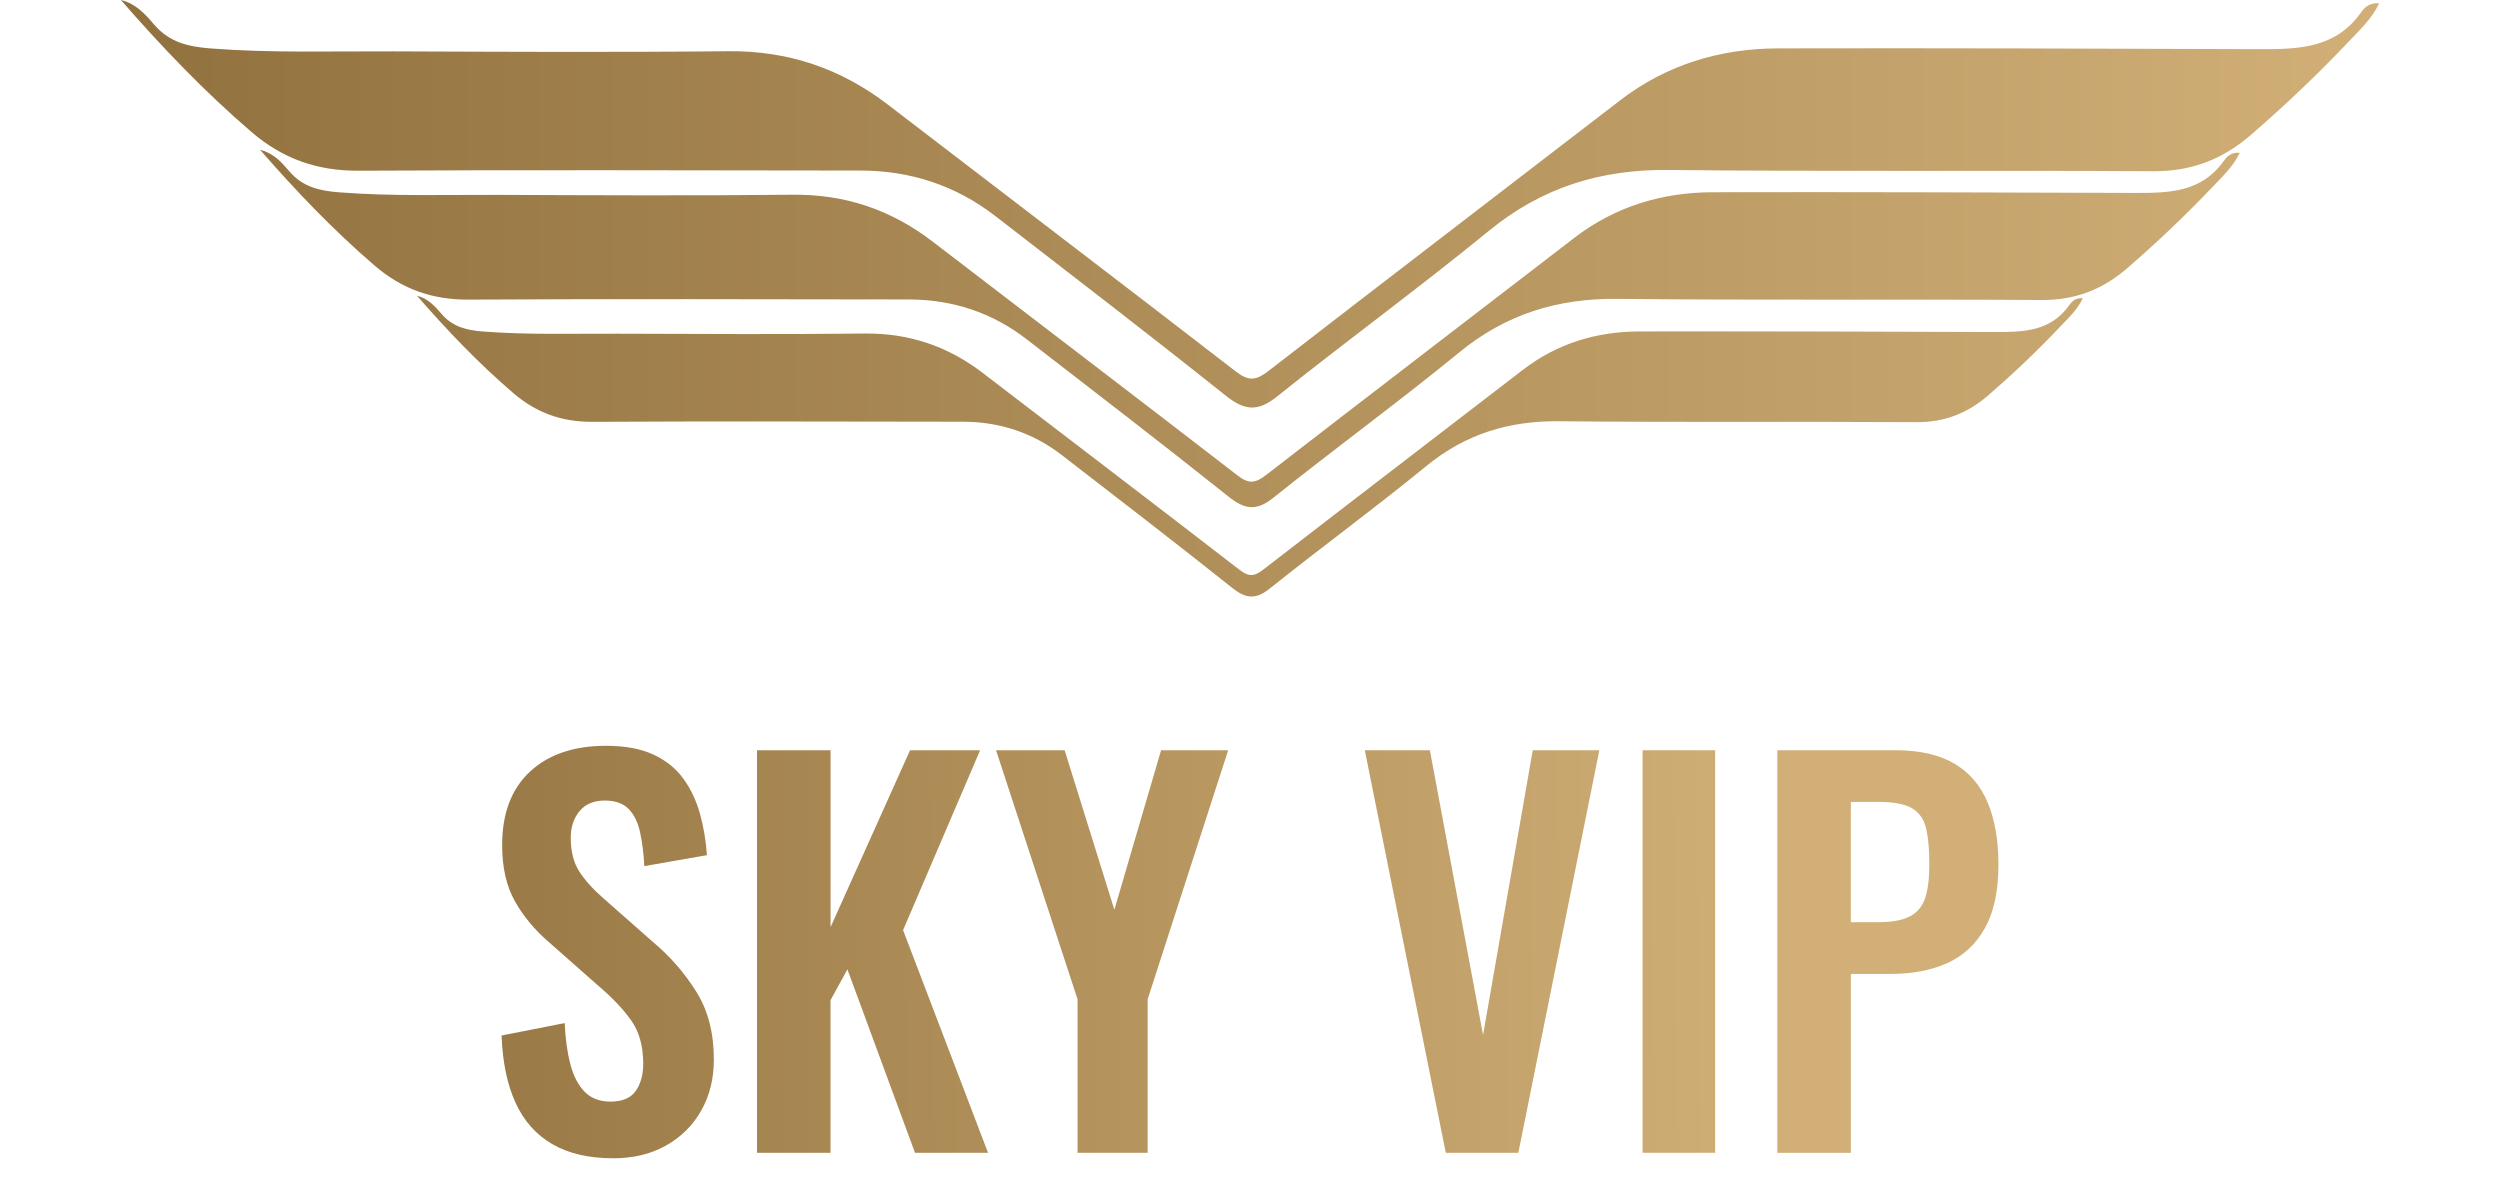 <?xml version="1.0" encoding="UTF-8"?>
<svg id="Layer_1" xmlns="http://www.w3.org/2000/svg" xmlns:xlink="http://www.w3.org/1999/xlink" viewBox="0 0 512 243.19">
  <defs>
    <style>
      .cls-1 {
        fill: url(#linear-gradient-2);
      }

      .cls-2 {
        fill: url(#linear-gradient-4);
      }

      .cls-3 {
        fill: url(#linear-gradient-3);
      }

      .cls-4 {
        fill: url(#linear-gradient-5);
      }

      .cls-5 {
        fill: url(#linear-gradient-7);
      }

      .cls-6 {
        fill: url(#linear-gradient-6);
      }

      .cls-7 {
        fill: url(#linear-gradient);
      }
    </style>
    <linearGradient id="linear-gradient" x1="24.76" y1="169.82" x2="487.24" y2="169.82" gradientTransform="translate(0 230.9) scale(1 -1)" gradientUnits="userSpaceOnUse">
      <stop offset="0" stop-color="#91713e"/>
      <stop offset="1" stop-color="#d1af77"/>
    </linearGradient>
    <linearGradient id="linear-gradient-2" x1="59.94" y1="195.58" x2="364.61" y2="192.7" gradientTransform="matrix(1,0,0,1,0,0)" xlink:href="#linear-gradient"/>
    <linearGradient id="linear-gradient-3" x1="59.94" y1="195.99" x2="364.61" y2="193.11" gradientTransform="matrix(1,0,0,1,0,0)" xlink:href="#linear-gradient"/>
    <linearGradient id="linear-gradient-4" x1="59.94" y1="196.38" x2="364.61" y2="193.49" gradientTransform="matrix(1,0,0,1,0,0)" xlink:href="#linear-gradient"/>
    <linearGradient id="linear-gradient-5" x1="59.95" y1="197.09" x2="364.62" y2="194.21" gradientTransform="matrix(1,0,0,1,0,0)" xlink:href="#linear-gradient"/>
    <linearGradient id="linear-gradient-6" x1="59.96" y1="197.55" x2="364.62" y2="194.67" gradientTransform="matrix(1,0,0,1,0,0)" xlink:href="#linear-gradient"/>
    <linearGradient id="linear-gradient-7" x1="59.96" y1="197.81" x2="364.63" y2="194.93" gradientTransform="matrix(1,0,0,1,0,0)" xlink:href="#linear-gradient"/>
  </defs>
  <path class="cls-7" d="M24.76,0c8.34,9.58,17.07,18.72,26.72,27.01,6.39,5.49,13.46,8.01,21.96,7.95,34.27-.19,68.54-.06,102.81-.03,10.23.01,19.47,3.05,27.57,9.3,15.75,12.18,31.55,24.3,47.11,36.72,3.84,3.06,6.52,3.52,10.58.28,14.34-11.49,29.21-22.33,43.43-33.97,10.86-8.89,22.89-12.6,36.82-12.45,33.07.35,66.15.05,99.23.26,7.81.05,14.22-2.44,20.03-7.47,6.95-6.03,13.62-12.34,19.93-19.01,2.24-2.37,4.74-4.64,6.3-7.91-2.14-.19-3.12,1.02-3.81,1.99-5.17,7.25-12.78,7.42-20.58,7.4-32.91-.11-65.81-.24-98.72-.16-11.89.03-22.85,3.33-32.41,10.69-24,18.49-48.07,36.88-72.02,55.43-2.45,1.89-3.99,2.08-6.56.09-23.7-18.31-47.54-36.45-71.3-54.68-9.67-7.42-20.44-11.08-32.75-10.95-22.85.24-45.7.12-68.54.03-12.44-.05-24.88.36-37.32-.59-4.66-.36-8.57-1.23-11.74-4.97-1.78-2.1-3.76-4.26-6.75-4.96ZM53.3,30.72c7.32,8.39,14.96,16.41,23.42,23.67,5.6,4.81,11.8,7.02,19.25,6.97,30.04-.17,60.09-.06,90.12-.03,8.96,0,17.08,2.67,24.17,8.15,13.8,10.67,27.66,21.31,41.3,32.19,3.36,2.68,5.72,3.09,9.27.23,12.57-10.07,25.61-19.57,38.07-29.77,9.52-7.79,20.07-11.04,32.27-10.92,28.99.3,57.99.05,86.98.23,6.84.04,12.47-2.14,17.55-6.55,6.1-5.29,11.93-10.82,17.48-16.66,1.96-2.08,4.14-4.07,5.53-6.94-1.87-.16-2.73.89-3.34,1.74-4.53,6.36-11.2,6.5-18.04,6.48-28.85-.09-57.69-.21-86.53-.14-10.43.02-20.03,2.91-28.42,9.37-21.04,16.2-42.14,32.33-63.14,48.58-2.15,1.66-3.5,1.82-5.75.08-20.77-16.05-41.68-31.95-62.5-47.93-8.47-6.5-17.91-9.72-28.7-9.59-20.03.21-40.05.11-60.09.03-10.91-.04-21.81.32-32.71-.52-4.08-.32-7.51-1.08-10.28-4.36-1.55-1.82-3.27-3.71-5.89-4.33v.02ZM85.43,60.6c6.15,7.07,12.59,13.81,19.71,19.92,4.72,4.04,9.93,5.9,16.2,5.87,25.27-.14,50.56-.05,75.84-.02,7.54,0,14.37,2.25,20.33,6.87,11.62,8.98,23.27,17.93,34.75,27.08,2.82,2.25,4.81,2.6,7.8.2,10.58-8.47,21.55-16.47,32.03-25.06,8-6.56,16.88-9.29,27.16-9.19,24.39.25,48.8.04,73.19.19,5.76.04,10.49-1.8,14.77-5.51,5.13-4.44,10.04-9.11,14.7-14.03,1.66-1.75,3.49-3.42,4.65-5.84-1.58-.14-2.3.75-2.81,1.47-3.82,5.35-9.42,5.47-15.18,5.45-24.27-.08-48.54-.17-72.82-.12-8.77.02-16.85,2.45-23.9,7.89-17.7,13.64-35.46,27.2-53.13,40.88-1.8,1.4-2.95,1.54-4.84.07-17.48-13.51-35.07-26.89-52.6-40.33-7.13-5.47-15.07-8.18-24.16-8.08-16.85.18-33.71.09-50.56.03-9.18-.04-18.35.26-27.53-.44-3.43-.26-6.32-.92-8.66-3.67-1.3-1.53-2.75-3.13-4.96-3.65h.02Z"/>
  <g>
    <path class="cls-1" d="M125.52,237.21c-4.95,0-9.09-.97-12.42-2.9-3.32-1.93-5.84-4.77-7.53-8.5-1.7-3.73-2.65-8.31-2.85-13.74l12.93-2.54c.14,3.19.52,6.01,1.17,8.45.64,2.44,1.63,4.33,2.95,5.65,1.32,1.32,3.07,1.98,5.24,1.98,2.44,0,4.17-.73,5.19-2.19,1.02-1.46,1.53-3.31,1.53-5.55,0-3.6-.81-6.55-2.44-8.85-1.63-2.31-3.8-4.61-6.51-6.92l-10.38-9.16c-2.92-2.51-5.24-5.31-6.97-8.4-1.73-3.09-2.59-6.9-2.59-11.45,0-6.51,1.9-11.53,5.7-15.06,3.8-3.53,8.99-5.29,15.57-5.29,3.87,0,7.09.59,9.67,1.78,2.58,1.19,4.63,2.83,6.16,4.94,1.53,2.1,2.66,4.5,3.41,7.18.75,2.68,1.22,5.51,1.43,8.5l-12.82,2.24c-.14-2.58-.43-4.89-.87-6.92-.44-2.04-1.22-3.63-2.34-4.78-1.12-1.15-2.77-1.73-4.94-1.73s-3.95.73-5.14,2.19c-1.19,1.46-1.78,3.27-1.78,5.44,0,2.78.58,5.07,1.73,6.87,1.15,1.8,2.81,3.65,4.99,5.55l10.28,9.06c3.39,2.85,6.29,6.19,8.7,10.02,2.41,3.83,3.61,8.47,3.61,13.89,0,3.94-.86,7.43-2.59,10.48-1.73,3.05-4.14,5.44-7.23,7.17-3.09,1.73-6.7,2.6-10.84,2.6Z"/>
    <path class="cls-3" d="M155.04,236.09v-82.44h15.06v36.23l16.28-36.23h14.35l-15.78,36.84,17.4,45.6h-14.96l-13.84-37.56-3.46,6.31v31.25h-15.06Z"/>
    <path class="cls-2" d="M220.68,236.09v-31.45l-16.69-50.99h14.05l10.18,32.67,9.57-32.67h13.74l-16.49,50.99v31.45h-14.35Z"/>
    <path class="cls-4" d="M296.1,236.09l-16.59-82.44h13.33l10.89,58.32,10.18-58.32h13.64l-16.59,82.44h-14.86Z"/>
    <path class="cls-6" d="M336.4,236.09v-82.44h14.86v82.44h-14.86Z"/>
    <path class="cls-5" d="M363.99,236.09v-82.44h24.22c4.95,0,8.97.92,12.06,2.75,3.09,1.83,5.36,4.5,6.82,7.99,1.46,3.5,2.19,7.72,2.19,12.67,0,5.36-.92,9.69-2.75,12.98-1.83,3.29-4.39,5.68-7.68,7.18-3.29,1.49-7.17,2.24-11.65,2.24h-8.14v36.64h-15.06ZM379.05,188.86h5.7c2.71,0,4.83-.39,6.36-1.17,1.53-.78,2.58-2.04,3.16-3.77.58-1.73.86-4.05.86-6.97s-.22-5.41-.66-7.28c-.44-1.87-1.39-3.24-2.85-4.12-1.46-.88-3.75-1.32-6.87-1.32h-5.7v24.63Z"/>
  </g>
</svg>